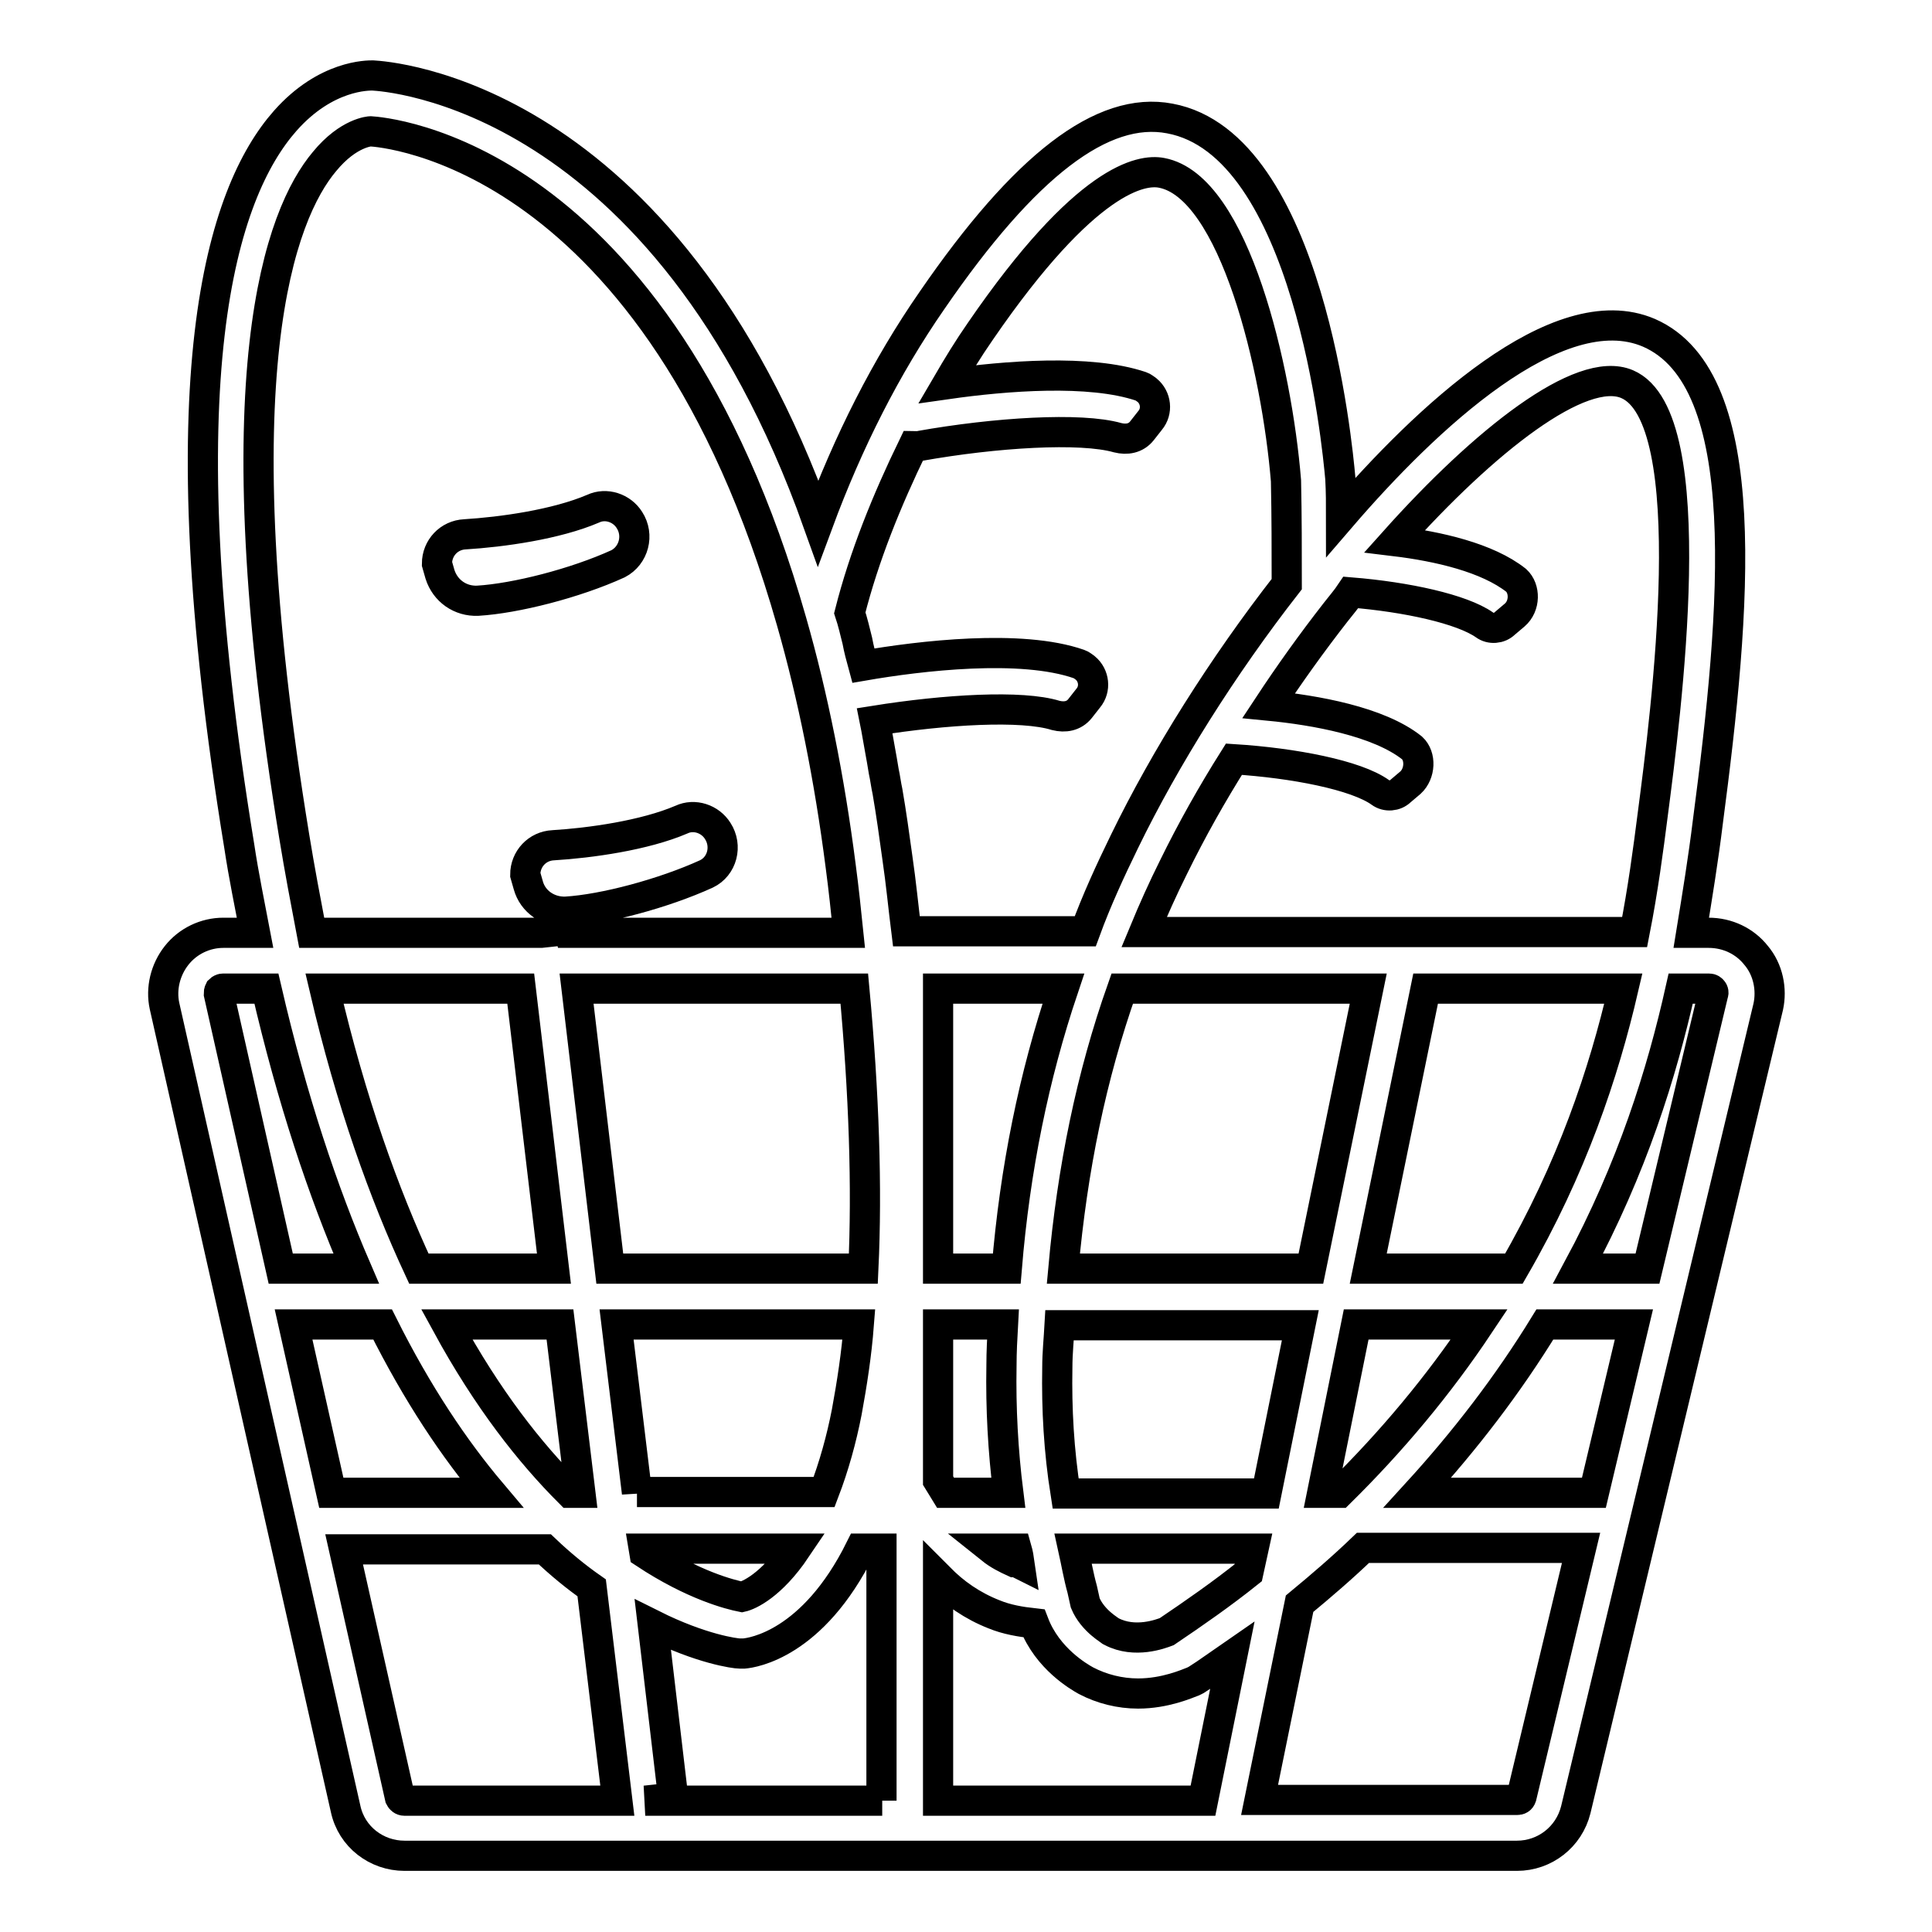 <?xml version="1.0" encoding="utf-8"?>
<!-- Svg Vector Icons : http://www.onlinewebfonts.com/icon -->
<!DOCTYPE svg PUBLIC "-//W3C//DTD SVG 1.1//EN" "http://www.w3.org/Graphics/SVG/1.1/DTD/svg11.dtd">
<svg version="1.1" xmlns="http://www.w3.org/2000/svg" xmlns:xlink="http://www.w3.org/1999/xlink" x="0px" y="0px" viewBox="0 0 256 256" enable-background="new 0 0 256 256" xml:space="preserve">
<g> <path stroke-width="4" fill-opacity="0" stroke="#000000"  d="M83.4,68.9c-1-1.6-3.1-2.3-4.8-1.5c-4.9,2.1-12.1,3.1-17,3.4c-2.1,0.1-3.7,1.8-3.7,3.9l0.4,1.4 c0.7,2.2,2.7,3.6,5,3.5c5-0.3,12.9-2.3,18.6-4.9C84,73.6,84.7,70.9,83.4,68.9z M93.6,115.8c2.1-1,2.8-3.7,1.5-5.7 c-1-1.6-3.1-2.3-4.8-1.5c-4.9,2.1-12.1,3.1-17,3.4c-2.1,0.1-3.7,1.8-3.7,3.9l0.4,1.4c0.6,2.2,2.7,3.6,5,3.5 C80,120.5,87.9,118.4,93.6,115.8z M232.7,126.6c-1.5-1.9-3.8-3-6.3-3h-2.3c0.8-4.9,1.6-9.8,2.2-14.7c3.7-28.1,6.4-58.6-7.8-64.8 c-12.1-5.2-29.7,11.5-40.8,24.4c0-1.7,0-3.3-0.1-5.1c-0.4-4.5-4.2-44.3-22.6-47.7c-8.9-1.7-19.2,6.2-31.5,24.1 c-6.1,8.8-11.1,18.7-15.1,29.5C88,12.1,51,10.1,49.4,10c-0.6,0-6.2-0.1-11.6,6c-8.4,9.5-16.3,33.8-6.1,96.1c0.6,4,1.4,7.8,2.1,11.5 h-4.2c-2.4,0-4.7,1.1-6.2,3c-1.5,1.9-2.1,4.4-1.6,6.7l24,106.4c0.8,3.7,4.1,6.2,7.8,6.2H201c3.7,0,6.9-2.5,7.8-6.1l25.5-106.4 C234.8,131.1,234.3,128.5,232.7,126.6z M177,81.1c0.7-0.9,1.4-1.7,2-2.6c7.4,0.6,14.7,2.2,17.7,4.3c0.8,0.6,2,0.5,2.7-0.2l1.3-1.1 c1.4-1.2,1.4-3.5,0.2-4.6c-3.8-3-10.3-4.5-16.1-5.2c11.9-13.3,24.7-23.4,30.8-20.8c10.3,4.4,5.1,44,3.4,57 c-0.6,4.7-1.3,10-2.4,15.6h-65c1.2-2.9,2.5-5.8,3.9-8.6c2.4-4.9,5.1-9.7,8-14.3c7.9,0.5,16.2,2.1,19.4,4.4c0.8,0.6,2,0.5,2.7-0.2 l1.3-1.1c1.3-1.2,1.4-3.5,0.2-4.6c-4.4-3.5-12.8-5-19-5.6C170.8,89.4,173.8,85.2,177,81.1L177,81.1L177,81.1z M177.5,197.8h-2.3 l4.5-22.3H196C190.6,183.6,184.4,191,177.5,197.8z M135.1,207.2c-0.2-0.1-0.5-0.2-0.7-0.2c-1.1-0.5-2.1-1-3.1-1.8h3.4 C134.9,205.9,135,206.5,135.1,207.2z M59.2,175.5h15l2.7,22.3h-1.4C70.2,192.5,64.6,185.4,59.2,175.5z M55.5,168.1 c-4.6-9.9-9-22.1-12.5-37.1h26l4.4,37.1H55.5z M114.4,168.1H80.8L76.4,131h36.8C114.5,145,114.9,157.4,114.4,168.1L114.4,168.1z  M85.3,205.2h20.2c-3.3,4.9-6.3,6.2-7.2,6.4c-1.5-0.3-6.4-1.5-12.9-5.8L85.3,205.2z M84.4,197.8l-2.7-22.3h32.1 c-0.3,3.9-0.9,7.8-1.6,11.6c-0.7,3.6-1.7,7.2-3,10.6H84.4z M140.1,181.2c0-1.9,0.2-3.8,0.3-5.6h31.9l-4.5,22.3h-26.6 C140.3,192.2,140,186.7,140.1,181.2L140.1,181.2z M140.9,168.1c1.2-13.3,3.7-25.5,7.8-37.1h32.6l-7.6,37.1H140.9L140.9,168.1z  M133.4,168.1h-9.1V131h16.6C137,142.6,134.5,154.8,133.4,168.1z M132.9,175.5c-0.1,1.8-0.2,3.6-0.2,5.5 c-0.1,5.6,0.2,11.2,0.9,16.8h-8.3c-0.3-0.5-0.7-1.1-1-1.6v-20.7H132.9L132.9,175.5z M166.1,205.2l-0.7,3.2 c-3.5,2.8-7.1,5.3-10.8,7.8c-0.8,0.3-4.2,1.6-7.3,0c-0.1-0.1-2.5-1.4-3.5-3.8l-0.4-1.8c-0.5-1.8-0.8-3.6-1.2-5.4H166.1z  M181.3,168.1l7.6-37.1h26.2c-2.6,11.2-6.8,23.8-14.5,37.1H181.3z M121,59.1c0.3,0,0.5,0.1,0.8,0c10.1-1.8,21.4-2.5,26.3-1.1 c1.2,0.3,2.4,0.1,3.2-0.9l1.1-1.4c1-1.2,0.8-3-0.4-4c-0.3-0.2-0.5-0.4-0.8-0.5c-6.8-2.3-18-1.4-25.7-0.3c1.4-2.4,2.8-4.7,4.4-7 c14-20.4,21.4-21.5,24-21c9.7,1.8,15.3,26.1,16.5,40.8c0.1,4.7,0.1,9.3,0.1,13.7c-8.5,10.9-16.1,23-21.5,34.1 c-1.9,3.9-3.7,7.8-5.2,11.9h-23.7c-0.4-3.2-0.7-6.4-1.2-9.8c-0.4-2.9-0.8-5.8-1.3-8.7c-0.2-0.9-0.3-1.8-0.5-2.7 c-0.3-1.9-0.7-3.9-1-5.7l-0.2-1c9.4-1.5,19.5-2.1,24-0.7c1.2,0.3,2.4,0.1,3.2-0.9l1.1-1.4c1-1.2,0.8-3-0.4-4 c-0.3-0.2-0.5-0.4-0.8-0.5c-7.7-2.7-21.1-1.1-28.6,0.2c-0.3-1.1-0.6-2.2-0.8-3.3c-0.3-1.2-0.6-2.5-1-3.7 C114.5,73.7,117.5,66.3,121,59.1L121,59.1z M39,110.9c-10.1-61.6-1.8-82.6,4-89.5c3.2-3.9,6.1-4,6.1-4c1.5,0.1,38,2.5,55.8,65 c2.8,9.8,5,20.7,6.5,32.4c0.4,3,0.7,5.9,1,8.8H75.5l-0.1-0.4l-3.7,0.4H41.3C40.5,119.4,39.7,115.2,39,110.9L39,110.9z M29,131.7 c0-0.2,0-0.3,0.1-0.5c0.1-0.1,0.3-0.2,0.4-0.2h5.8c3.4,14.7,7.5,26.9,11.9,37.1h-10L29,131.7z M38.9,175.5h11.8 c4.6,9.2,9.5,16.5,14.4,22.3H43.9L38.9,175.5z M53.6,238.6c-0.3,0-0.5-0.2-0.6-0.4l-7.4-32.9h26.6c2.1,2,4.2,3.7,6.2,5.1l3.4,28.2 H53.6L53.6,238.6z M116.9,238.6H85.5l3.7-0.4l-2.7-22.9c6.4,3.2,10.9,3.8,11.5,3.8l0.3,0l0.3,0c1.1-0.1,9.1-1.2,15.4-13.9h2.8 V238.6z M124.3,238.6v-29.7l0.1,0.1c2,2.1,4.5,3.8,7.3,4.9c1.7,0.7,3.5,1,5.3,1.2c1.8,4.7,6,7.1,6.9,7.6c2.1,1.1,4.5,1.7,6.9,1.7 c3.6,0,6.5-1.3,7.3-1.6l0.4-0.2c1.6-1,3.2-2.2,4.8-3.3l-3.9,19.3H124.3z M201.6,238.1c-0.1,0.3-0.3,0.4-0.6,0.4h-34.1l5.3-26 c2.9-2.4,5.7-4.8,8.4-7.4h28.9L201.6,238.1L201.6,238.1z M211.2,197.8h-23.4c6.3-6.9,12-14.3,16.9-22.3h11.8L211.2,197.8z  M218.3,168.1h-9.2c7.2-13.4,11.1-25.9,13.6-37.1h3.8c0.2,0,0.3,0.1,0.4,0.2c0.1,0.1,0.2,0.3,0.1,0.5L218.3,168.1L218.3,168.1z"/></g>
</svg>